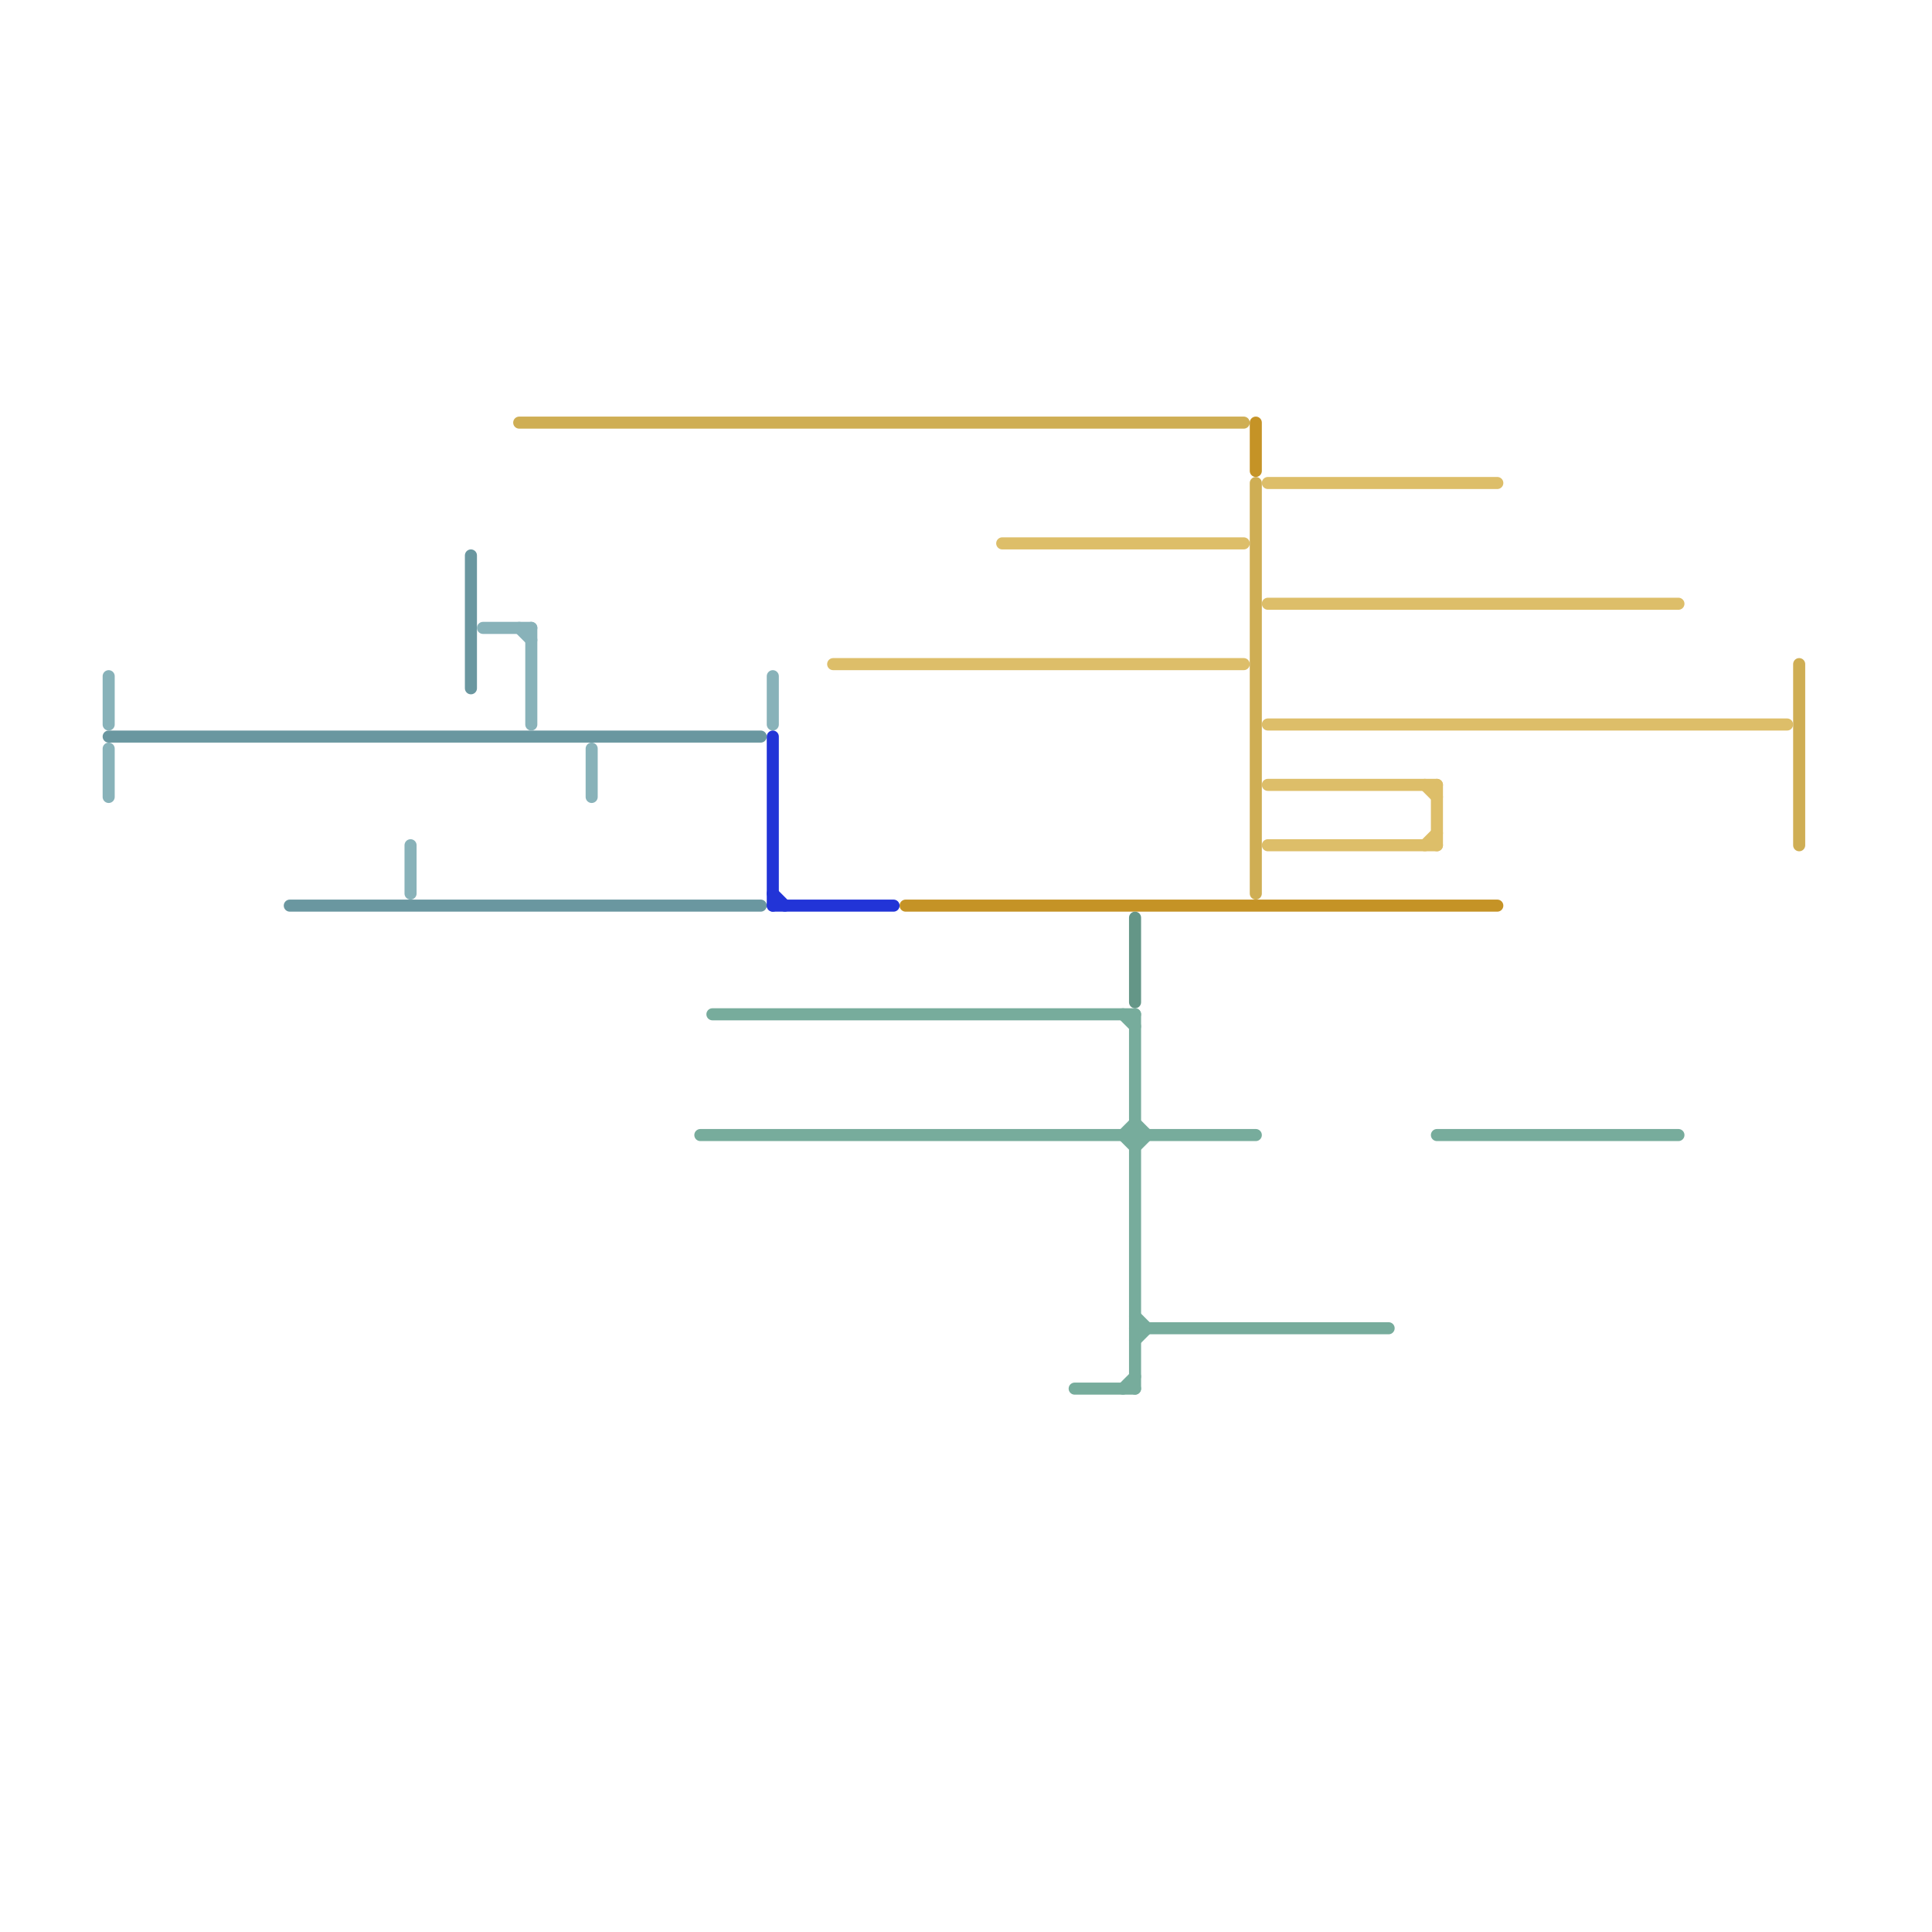 
<svg version="1.1" xmlns="http://www.w3.org/2000/svg" viewBox="0 0 160 160">
<style>text { font: 1px Helvetica; font-weight: 600; white-space: pre; dominant-baseline: central; } line { stroke-width: 1; fill: none; stroke-linecap: round; stroke-linejoin: round; } .c0 { stroke: #6a97a0 } .c1 { stroke: #77ac9c } .c2 { stroke: #cfae54 } .c3 { stroke: #ddbe69 } .c4 { stroke: #c59326 } .c5 { stroke: #88b2b9 } .c6 { stroke: #2234d7 } .c7 { stroke: #649687 }</style><defs><g id="wm-xf"><circle r="1.2" fill="#000"/><circle r="0.9" fill="#fff"/><circle r="0.6" fill="#000"/><circle r="0.3" fill="#fff"/></g><g id="wm"><circle r="0.6" fill="#000"/><circle r="0.3" fill="#fff"/></g></defs><line class="c0" x1="39" y1="46" x2="39" y2="57"/><line class="c0" x1="24" y1="75" x2="63" y2="75"/><line class="c0" x1="9" y1="61" x2="63" y2="61"/><line class="c1" x1="94" y1="95" x2="95" y2="94"/><line class="c1" x1="89" y1="115" x2="94" y2="115"/><line class="c1" x1="58" y1="94" x2="104" y2="94"/><line class="c1" x1="93" y1="115" x2="94" y2="114"/><line class="c1" x1="94" y1="111" x2="95" y2="110"/><line class="c1" x1="119" y1="94" x2="139" y2="94"/><line class="c1" x1="93" y1="94" x2="94" y2="93"/><line class="c1" x1="93" y1="84" x2="94" y2="85"/><line class="c1" x1="94" y1="93" x2="95" y2="94"/><line class="c1" x1="94" y1="110" x2="115" y2="110"/><line class="c1" x1="94" y1="84" x2="94" y2="115"/><line class="c1" x1="94" y1="109" x2="95" y2="110"/><line class="c1" x1="59" y1="84" x2="94" y2="84"/><line class="c1" x1="93" y1="94" x2="94" y2="95"/><line class="c2" x1="43" y1="35" x2="103" y2="35"/><line class="c2" x1="104" y1="40" x2="104" y2="74"/><line class="c2" x1="149" y1="55" x2="149" y2="70"/><line class="c3" x1="105" y1="50" x2="139" y2="50"/><line class="c3" x1="83" y1="45" x2="103" y2="45"/><line class="c3" x1="105" y1="60" x2="148" y2="60"/><line class="c3" x1="118" y1="65" x2="119" y2="66"/><line class="c3" x1="105" y1="40" x2="124" y2="40"/><line class="c3" x1="105" y1="70" x2="119" y2="70"/><line class="c3" x1="119" y1="65" x2="119" y2="70"/><line class="c3" x1="105" y1="65" x2="119" y2="65"/><line class="c3" x1="69" y1="55" x2="103" y2="55"/><line class="c3" x1="118" y1="70" x2="119" y2="69"/><line class="c4" x1="104" y1="35" x2="104" y2="39"/><line class="c4" x1="75" y1="75" x2="124" y2="75"/><line class="c5" x1="43" y1="52" x2="44" y2="53"/><line class="c5" x1="9" y1="56" x2="9" y2="60"/><line class="c5" x1="40" y1="52" x2="44" y2="52"/><line class="c5" x1="9" y1="62" x2="9" y2="66"/><line class="c5" x1="34" y1="70" x2="34" y2="74"/><line class="c5" x1="44" y1="52" x2="44" y2="60"/><line class="c5" x1="64" y1="56" x2="64" y2="60"/><line class="c5" x1="49" y1="62" x2="49" y2="66"/><line class="c6" x1="64" y1="61" x2="64" y2="75"/><line class="c6" x1="64" y1="74" x2="65" y2="75"/><line class="c6" x1="64" y1="75" x2="74" y2="75"/><line class="c7" x1="94" y1="76" x2="94" y2="83"/>
</svg>
